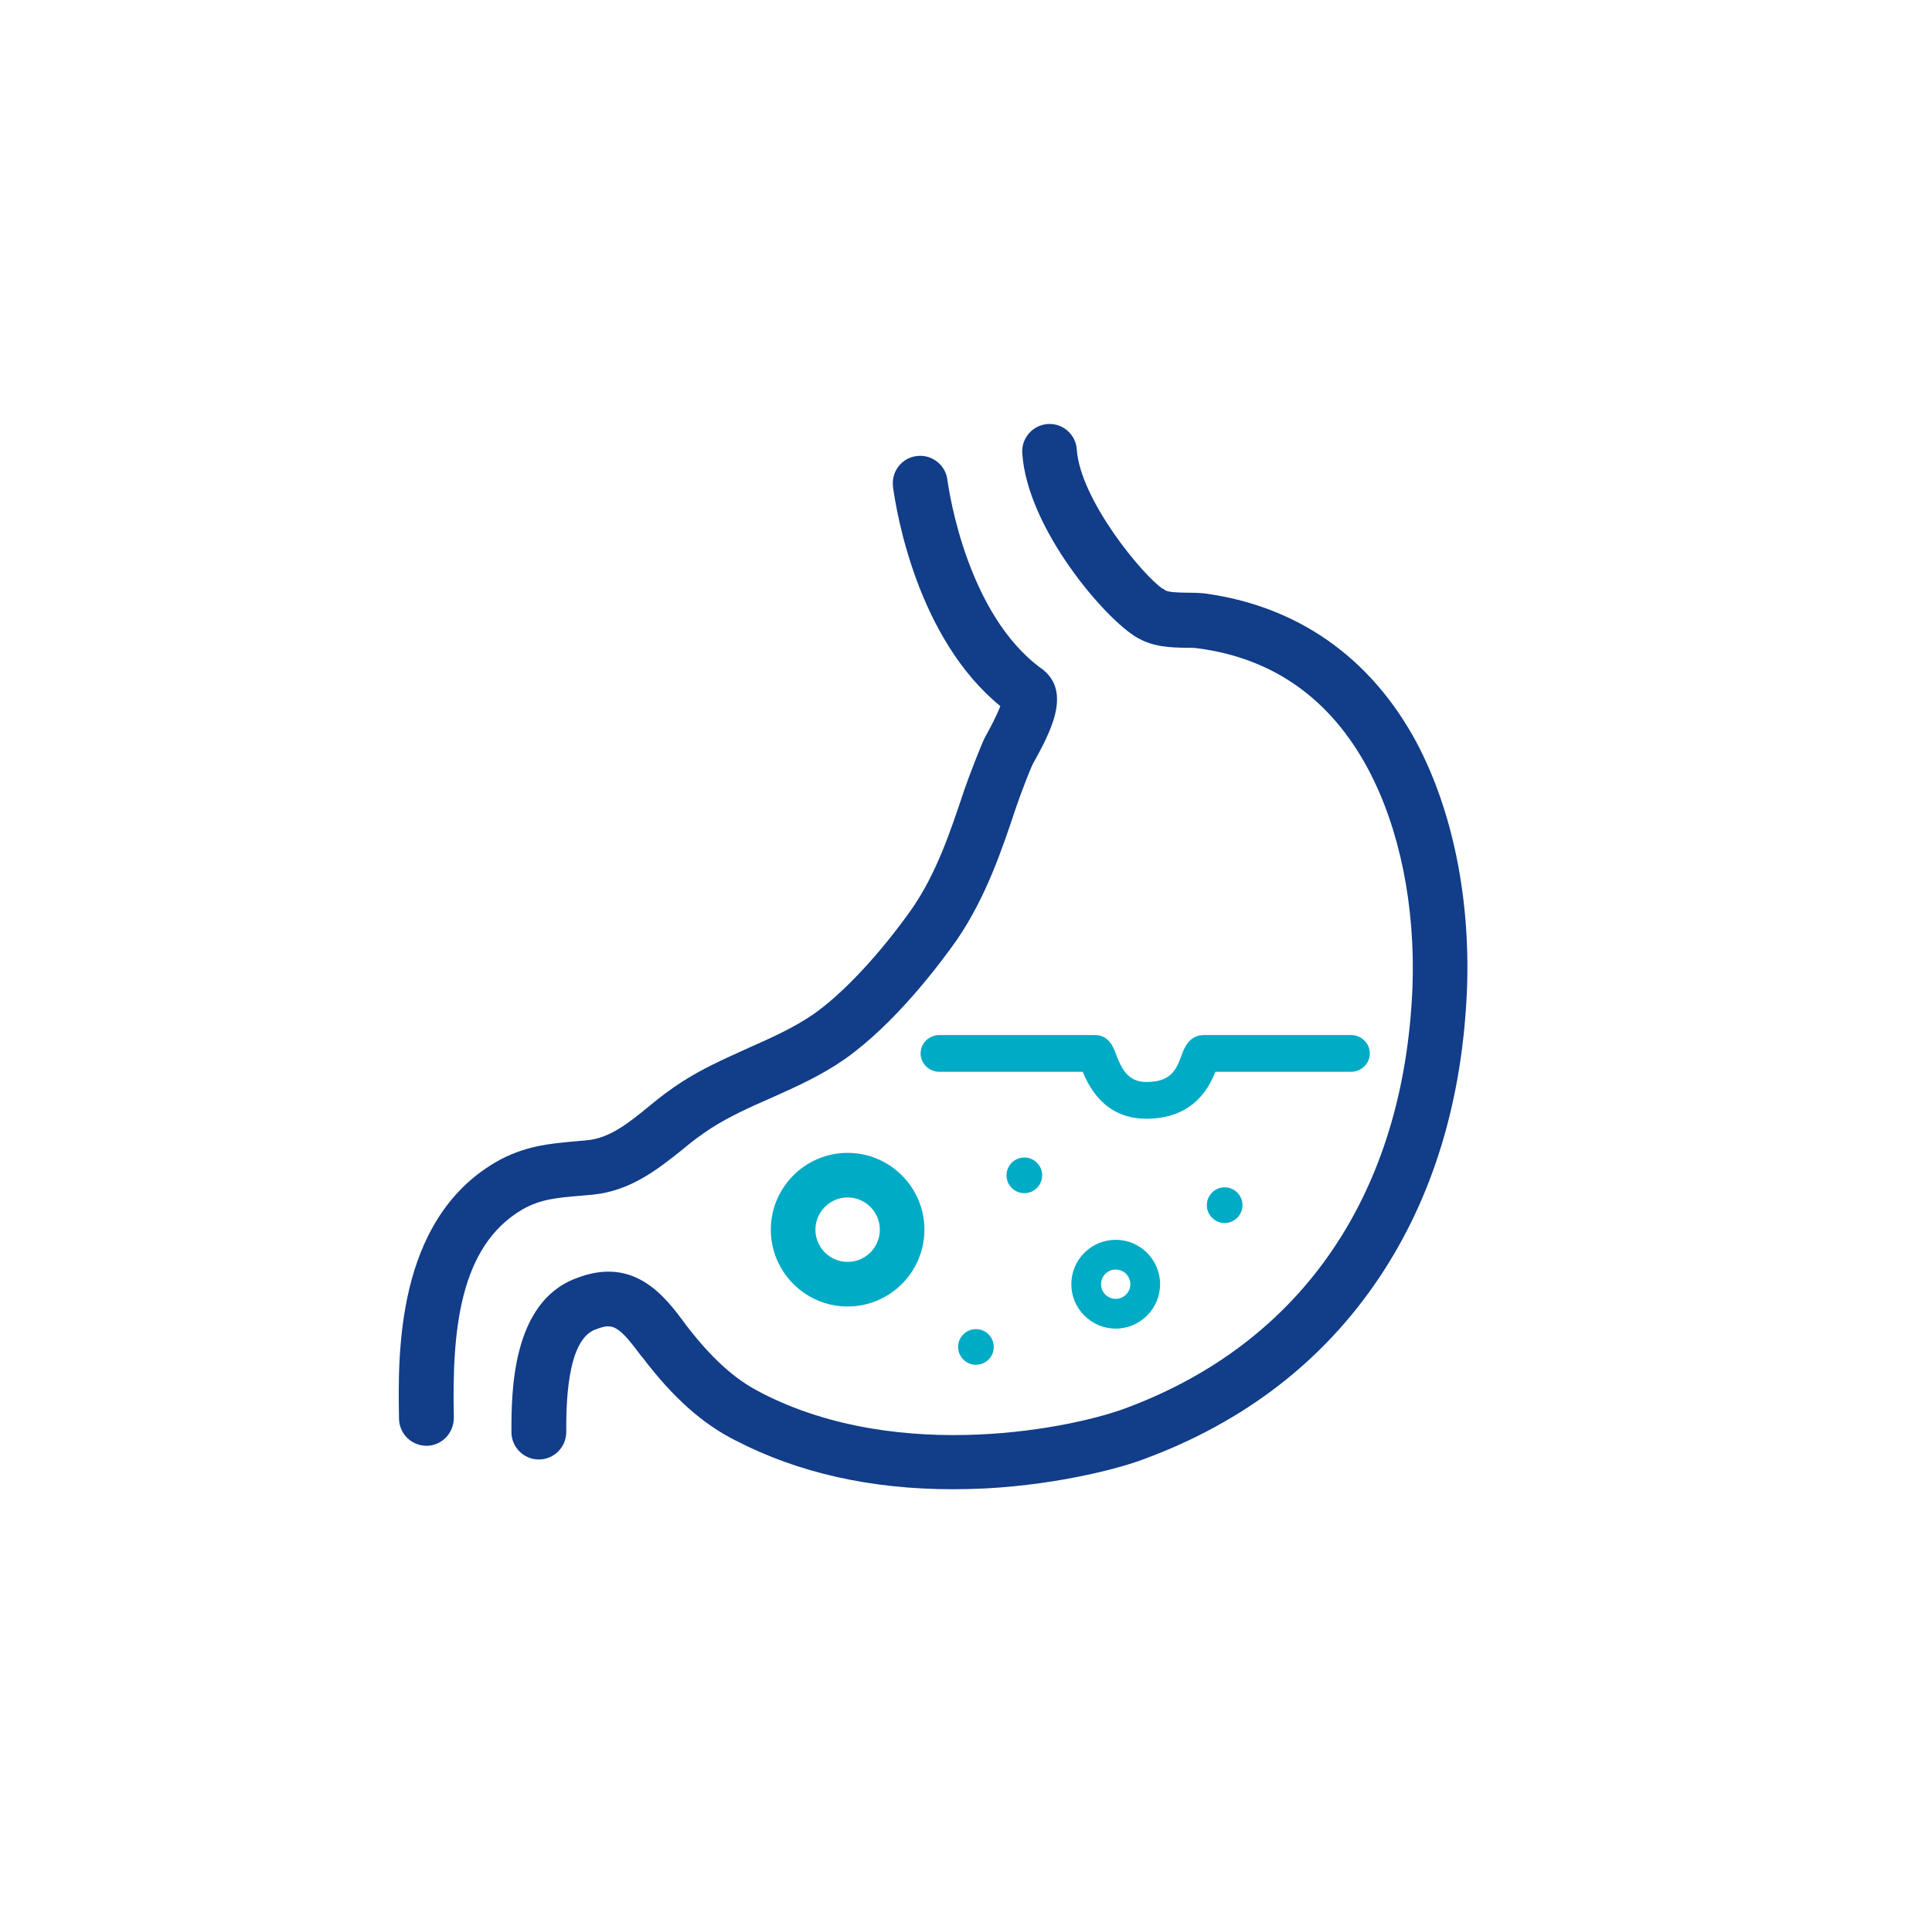 <?xml version="1.0" encoding="UTF-8"?>
<svg xmlns="http://www.w3.org/2000/svg" width="101" height="100" viewBox="0 0 101 100" fill="none">
  <path d="M53.55 60.501C53.035 60.501 52.617 60.919 52.617 61.433C52.617 61.947 53.035 62.365 53.55 62.365C54.064 62.365 54.482 61.947 54.482 61.433C54.482 60.919 54.064 60.501 53.55 60.501Z" fill="#00ABC5"></path>
  <path d="M51.02 69.472C50.506 69.472 50.088 69.89 50.088 70.404C50.088 70.918 50.506 71.336 51.02 71.336C51.534 71.336 51.952 70.918 51.952 70.404C51.952 69.89 51.534 69.472 51.02 69.472Z" fill="#00ABC5"></path>
  <path d="M70.629 54.1H62.937C62.152 54.1 61.894 54.815 61.77 55.158C61.475 55.976 61.17 56.554 59.922 56.554C58.962 56.554 58.62 55.849 58.327 55.062C58.211 54.75 57.971 54.1 57.237 54.1H49.107C48.567 54.1 48.127 54.531 48.127 55.061C48.127 55.59 48.567 56.021 49.107 56.021H56.601C57.268 57.649 58.385 58.475 59.922 58.475C61.689 58.475 62.905 57.649 63.536 56.021H70.629C71.169 56.021 71.61 55.59 71.61 55.061C71.61 54.531 71.169 54.1 70.629 54.1Z" fill="#00ABC5"></path>
  <path d="M64.022 62.06C63.508 62.06 63.09 62.478 63.09 62.992C63.09 63.506 63.508 63.925 64.022 63.925C64.536 63.925 64.954 63.506 64.954 62.992C64.954 62.478 64.536 62.06 64.022 62.06Z" fill="#00ABC5"></path>
  <path d="M27.303 63.221C28.241 62.677 29.157 62.6 30.314 62.503C30.424 62.496 30.534 62.485 30.643 62.474L30.672 62.471C30.767 62.462 30.862 62.453 30.965 62.446C32.952 62.256 34.377 61.121 35.638 60.118L35.72 60.052C36.178 59.663 36.671 59.297 37.186 58.963C38.157 58.344 39.206 57.87 40.286 57.4L40.414 57.343C41.66 56.783 42.949 56.205 44.158 55.361C46.79 53.51 49.136 50.383 50.023 49.124C51.555 46.885 52.389 44.383 53.126 42.176C53.342 41.529 53.906 40.072 54.004 39.913C54.864 38.357 56.043 36.227 54.531 35.008C54.495 34.973 54.457 34.947 54.436 34.94C50.591 32.13 49.626 25.8 49.529 25.09C49.486 24.714 49.298 24.377 48.998 24.139C48.695 23.898 48.322 23.79 47.937 23.834C47.556 23.878 47.216 24.068 46.979 24.37C46.74 24.675 46.638 25.049 46.685 25.453C46.859 26.746 47.943 33.356 52.295 36.907C52.095 37.447 51.636 38.282 51.495 38.534C51.331 38.832 50.636 40.625 50.419 41.264C49.675 43.496 48.972 45.603 47.689 47.479C46.018 49.845 44.094 51.908 42.541 53C41.543 53.688 40.454 54.188 39.133 54.772L38.798 54.924C37.765 55.392 36.696 55.876 35.673 56.532C35.091 56.907 34.505 57.341 33.934 57.821C32.892 58.672 31.907 59.476 30.717 59.597C30.604 59.604 30.493 59.616 30.384 59.627C30.289 59.637 30.196 59.647 30.072 59.656C28.744 59.773 27.371 59.893 25.882 60.763C20.682 63.833 20.802 70.808 20.86 74.16C20.878 74.951 21.515 75.571 22.313 75.571C23.105 75.553 23.725 74.909 23.725 74.104C23.628 69.601 23.993 65.165 27.303 63.221Z" fill="#113D89"></path>
  <path d="M74.047 38.795L74.046 38.793C71.646 34.342 67.798 31.65 62.902 31.008L62.878 31.01C62.628 30.985 62.397 30.983 62.174 30.981L61.929 30.977C61.495 30.966 61.086 30.955 60.902 30.848L60.828 30.78H60.791C59.777 30.113 56.473 26.141 56.291 23.491C56.266 23.11 56.093 22.762 55.805 22.512C55.514 22.259 55.153 22.137 54.768 22.164C53.984 22.218 53.388 22.901 53.442 23.686C53.693 27.612 57.777 32.365 59.434 33.32C60.295 33.828 61.203 33.844 62.006 33.859C62.223 33.859 62.428 33.859 62.61 33.886C66.554 34.399 69.552 36.522 71.521 40.195C73.172 43.299 73.995 47.351 73.841 51.602C73.404 62.371 68.076 70.187 58.837 73.609C56.228 74.591 47.141 76.553 39.852 72.83L39.739 72.765C38.424 72.107 37.189 70.988 35.855 69.247L35.82 69.194C34.762 67.769 33.165 65.617 30.106 66.819C26.736 68.088 26.736 72.828 26.736 74.852C26.736 75.642 27.379 76.285 28.169 76.285C28.959 76.285 29.602 75.642 29.602 74.852C29.602 73.558 29.602 70.12 31.084 69.505L31.143 69.489C32.017 69.145 32.296 69.223 33.55 70.913L33.586 70.948C35.178 73.046 36.727 74.429 38.463 75.296C41.723 76.984 45.531 77.84 49.781 77.84C50.37 77.84 50.953 77.826 51.566 77.796C55.532 77.576 58.713 76.69 59.839 76.252C65.054 74.322 69.177 71.141 72.092 66.797C74.914 62.585 76.462 57.495 76.692 51.667C76.865 46.906 75.925 42.334 74.047 38.795Z" fill="#113D89"></path>
  <path d="M44.311 60.259C42.098 60.259 40.297 62.06 40.297 64.274C40.297 66.487 42.098 68.289 44.311 68.289C46.525 68.289 48.326 66.487 48.326 64.274C48.326 62.06 46.525 60.259 44.311 60.259ZM44.311 65.957C43.383 65.957 42.628 65.202 42.628 64.274C42.628 63.345 43.383 62.59 44.311 62.59C45.24 62.59 45.995 63.345 45.995 64.274C45.995 65.202 45.24 65.957 44.311 65.957Z" fill="#00ABC5"></path>
  <path d="M58.326 64.803C57.046 64.803 56.006 65.844 56.006 67.123C56.006 68.403 57.046 69.444 58.326 69.444C59.605 69.444 60.646 68.403 60.646 67.123C60.646 65.844 59.605 64.803 58.326 64.803ZM58.326 67.89C57.904 67.89 57.56 67.546 57.56 67.123C57.56 66.701 57.904 66.357 58.326 66.357C58.748 66.357 59.092 66.701 59.092 67.123C59.092 67.546 58.748 67.89 58.326 67.89Z" fill="#00ABC5"></path>
</svg>
